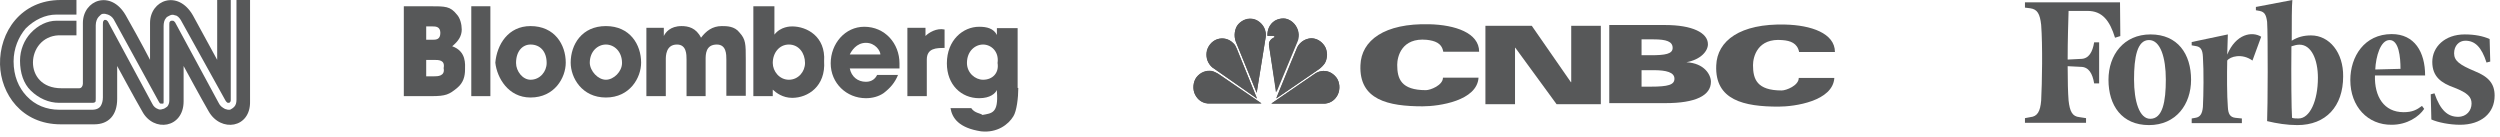 <svg width="421" height="23" viewBox="0 0 421 23" fill="none" xmlns="http://www.w3.org/2000/svg">
<path fill-rule="evenodd" clip-rule="evenodd" d="M10.348 14.862H13.356C13.717 14.862 13.958 14.474 13.958 14.087V3.877C13.958 0 18.649 -1.809 21.176 2.585C23.822 7.237 25.266 10.08 25.266 10.08V3.877C25.266 0 29.958 -1.809 32.484 2.585C35.01 7.237 36.574 10.08 36.574 10.08V0H38.86V16.8C38.86 17.059 38.86 17.059 38.739 17.188L38.619 17.317C38.499 17.317 38.499 17.317 38.379 17.317C38.258 17.317 38.018 17.059 37.897 16.8L30.439 3.36C30.198 2.972 29.837 2.585 29.476 2.585C29.236 2.455 28.875 2.455 28.634 2.585C28.394 2.714 28.033 2.843 27.912 3.102C27.672 3.36 27.552 3.877 27.552 4.394V17.188C27.552 17.317 27.552 17.447 27.431 17.447H27.311C27.311 17.447 27.191 17.447 27.07 17.447C26.95 17.447 26.83 17.317 26.709 17.059L19.131 3.231C18.89 2.843 18.529 2.585 18.168 2.455C18.048 2.455 17.807 2.326 17.687 2.326C17.567 2.326 17.446 2.326 17.326 2.326C17.085 2.326 16.845 2.585 16.604 2.843C16.364 3.102 16.123 3.619 16.123 4.265V16.542C16.123 16.93 16.123 17.188 16.003 17.188C15.882 17.317 15.762 17.317 15.401 17.317H9.988C8.183 17.317 6.499 16.542 5.176 15.25C3.973 14.087 3.371 12.277 3.371 10.21C3.371 8.4 4.093 6.72 5.176 5.557C6.379 4.265 7.943 3.489 9.506 3.489H12.875V5.945C12.875 5.945 12.514 5.945 9.867 5.945C4.333 6.203 3.732 14.862 10.348 14.862Z" fill="#575859"/>
<path fill-rule="evenodd" clip-rule="evenodd" d="M42.108 0V17.059C42.228 21.582 37.176 22.357 35.131 18.739C33.928 16.671 30.92 11.114 30.92 11.114V17.059C30.92 21.582 25.868 22.357 23.943 18.739C22.74 16.671 19.732 11.114 19.732 11.114V16.671C19.732 19.385 18.289 20.936 15.883 20.936H10.229C3.612 20.936 0.123 15.767 0.003 10.856C-0.117 5.428 3.492 0 10.229 0H12.875V2.455H9.507C7.582 2.455 5.777 3.36 4.334 4.782C3.131 6.203 2.289 8.142 2.289 10.339C2.289 12.794 3.131 14.733 4.454 16.154C5.898 17.705 7.822 18.48 9.988 18.48H15.522C16.244 18.48 16.725 18.222 16.965 17.834C17.206 17.447 17.326 16.93 17.326 16.413V4.135C17.326 3.877 17.326 3.619 17.447 3.489L17.567 3.36C17.687 3.36 17.687 3.36 17.807 3.36C17.928 3.36 18.048 3.489 18.168 3.619L25.627 17.447C25.868 17.963 26.229 18.222 26.589 18.351C26.83 18.48 27.071 18.48 27.431 18.351C27.672 18.351 27.913 18.093 28.153 17.963C28.394 17.705 28.514 17.317 28.514 16.93V4.135C28.514 3.877 28.514 3.748 28.634 3.619C28.634 3.619 28.755 3.489 28.875 3.489C28.995 3.489 29.116 3.489 29.116 3.489C29.236 3.489 29.356 3.619 29.477 3.748L36.815 17.317C37.056 17.834 37.416 18.093 37.898 18.351C38.018 18.351 38.259 18.48 38.379 18.48C38.499 18.48 38.62 18.48 38.74 18.48C38.98 18.351 39.221 18.222 39.462 17.963C39.702 17.705 39.822 17.317 39.822 16.8V0H42.108Z" fill="#575859"/>
<path fill-rule="evenodd" clip-rule="evenodd" d="M68.003 1.053H72.326C75.042 1.053 75.818 1.053 76.926 2.435C77.481 3.01 77.758 4.104 77.758 4.967C77.758 6.061 77.204 6.924 76.15 7.787C78.589 8.651 78.312 10.895 78.312 11.701C78.312 12.852 78.035 13.946 76.982 14.809C75.652 15.902 75.097 16.19 72.659 16.19H68.003V1.053ZM71.772 6.694H72.825C73.379 6.694 74.155 6.694 74.155 5.543C74.155 4.449 73.324 4.449 72.825 4.449H71.772V6.694ZM71.772 12.852H73.102C73.656 12.852 74.987 12.852 74.709 11.471C74.987 10.089 73.878 10.089 73.102 10.089H71.772V12.852Z" fill="#575859"/>
<path fill-rule="evenodd" clip-rule="evenodd" d="M79.365 1.053H82.58V16.19H79.365V1.053Z" fill="#575859"/>
<path fill-rule="evenodd" clip-rule="evenodd" d="M89.342 4.392C93.388 4.392 95.272 7.5 95.272 10.55C95.272 13.082 93.388 16.421 89.342 16.421C85.573 16.421 83.688 13.082 83.411 10.55C83.688 7.5 85.573 4.392 89.342 4.392ZM89.342 13.428C90.949 13.428 92.057 12.046 92.057 10.608C92.057 8.651 90.949 7.5 89.342 7.5C88.011 7.5 86.903 8.593 86.903 10.608C86.903 11.989 88.011 13.428 89.342 13.428Z" fill="#575859"/>
<path fill-rule="evenodd" clip-rule="evenodd" d="M102.034 4.392C106.08 4.392 107.964 7.5 107.964 10.55C107.964 13.082 106.08 16.421 102.034 16.421C97.988 16.421 96.103 13.082 96.103 10.55C96.103 7.5 97.988 4.392 102.034 4.392ZM102.034 13.428C103.364 13.428 104.75 12.046 104.75 10.608C104.75 8.651 103.42 7.5 102.034 7.5C100.704 7.5 99.318 8.593 99.318 10.608C99.374 11.989 100.704 13.428 102.034 13.428Z" fill="#575859"/>
<path fill-rule="evenodd" clip-rule="evenodd" d="M108.795 4.68H111.788V6.061C112.065 5.485 112.841 4.392 114.781 4.392C115.89 4.392 117.22 4.68 118.051 6.349C118.883 5.255 119.936 4.392 121.543 4.392C122.374 4.392 123.705 4.392 124.536 5.485C125.589 6.636 125.589 7.442 125.589 9.975V16.133H122.319V10.032C122.319 9.169 122.319 7.5 120.712 7.5C118.827 7.5 118.827 9.169 118.827 10.032V16.19H115.613V10.032C115.613 9.169 115.613 7.5 114.005 7.5C112.121 7.5 112.121 9.457 112.121 10.032V16.19H108.851V4.68H108.795Z" fill="#575859"/>
<path fill-rule="evenodd" clip-rule="evenodd" d="M126.92 1.053H130.411V5.83C131.465 4.449 133.127 4.449 133.404 4.449C135.843 4.449 139.058 6.118 138.781 10.32C139.058 14.521 136.065 16.478 133.404 16.478C131.797 16.478 130.689 15.615 130.134 15.097V16.19H126.864V1.053H126.92ZM132.85 13.428C134.457 13.428 135.566 12.046 135.566 10.607C135.566 8.938 134.513 7.5 132.85 7.5C131.243 7.5 130.134 8.881 130.134 10.607C130.134 11.989 131.243 13.428 132.85 13.428Z" fill="#575859"/>
<path fill-rule="evenodd" clip-rule="evenodd" d="M151.251 12.565C150.697 13.946 149.921 14.809 148.813 15.672C147.981 16.248 146.928 16.536 145.82 16.536C142.55 16.536 139.889 14.003 139.889 10.665C139.889 7.327 142.328 4.507 145.542 4.507C149.034 4.507 151.473 7.327 151.473 10.665C151.473 11.241 151.473 11.241 151.473 11.528H143.104C143.381 12.91 144.434 13.773 145.82 13.773C146.873 13.773 147.427 13.198 147.704 12.622H151.251V12.565ZM148.258 9.169C148.258 8.593 147.427 7.212 145.82 7.212C144.212 7.212 143.381 8.593 143.104 9.169H148.258Z" fill="#575859"/>
<path fill-rule="evenodd" clip-rule="evenodd" d="M152.859 4.68H155.852V6.061C156.406 5.485 157.736 4.68 159.066 4.967V8.075C157.736 8.075 156.073 8.075 156.073 10.032V16.191H152.803V4.68H152.859Z" fill="#575859"/>
<path fill-rule="evenodd" clip-rule="evenodd" d="M171.481 14.809C171.481 16.478 171.204 18.723 170.65 19.586C169.819 20.968 167.934 22.407 165.218 22.119C161.449 21.543 160.341 19.874 160.064 18.205H163.556C164.11 19.068 165.163 19.068 165.44 19.356C167.047 19.068 168.156 19.068 167.879 15.442V15.154C167.602 15.73 166.77 16.536 164.886 16.536C161.893 16.536 159.454 14.291 159.454 10.665C159.454 6.751 162.17 4.507 164.886 4.507C166.216 4.507 167.324 4.794 167.879 5.888V4.737H171.37V14.809H171.481ZM165.551 13.428C167.158 13.428 168.267 12.277 167.99 10.607C168.267 8.651 166.881 7.5 165.551 7.5C164.221 7.5 162.835 8.593 162.835 10.607C162.835 12.277 164.221 13.428 165.551 13.428Z" fill="#575859"/>
<path fill-rule="evenodd" clip-rule="evenodd" d="M389.182 5.963C387.922 5.963 386.925 6.242 385.928 6.855C385.928 3.79 385.928 0.947 386.033 0L379.892 1.17V1.728L380.522 1.839C381.362 2.006 381.624 2.508 381.782 3.678C381.939 6.019 381.887 18.335 381.782 20.397C383.409 20.787 385.141 21.065 386.872 21.065C391.701 21.065 394.587 17.889 394.587 12.873C394.64 8.861 392.278 5.963 389.182 5.963ZM387.082 19.951C386.715 19.951 386.243 19.951 385.98 19.839C385.875 18.502 385.823 12.818 385.875 7.802C386.4 7.635 386.768 7.523 387.24 7.523C389.234 7.523 390.336 10.031 390.336 13.096C390.336 16.997 388.972 19.951 387.082 19.951Z" fill="#575859"/>
<path fill-rule="evenodd" clip-rule="evenodd" d="M357.01 0.39H341.003V1.282L341.895 1.393C343.102 1.56 343.522 2.34 343.732 4.179C343.994 7.635 343.889 13.932 343.732 16.941C343.575 18.78 343.102 19.616 341.895 19.728L341.003 19.895V20.675H351.289V19.895L350.187 19.728C348.98 19.616 348.56 18.78 348.35 16.941C348.246 15.659 348.193 13.653 348.193 11.145L350.397 11.257C351.762 11.257 352.392 12.427 352.654 14.043H353.494V7.133H352.654C352.392 8.749 351.762 9.919 350.397 9.919L348.193 10.031C348.193 6.743 348.298 3.678 348.35 1.839H351.552C354.019 1.839 355.278 3.455 356.17 6.353L357.063 6.074L357.01 0.39Z" fill="#575859"/>
<path fill-rule="evenodd" clip-rule="evenodd" d="M362.153 5.796C366.719 5.796 368.976 9.084 368.976 13.431C368.976 17.555 366.457 21.065 361.891 21.065C357.325 21.065 355.068 17.777 355.068 13.431C355.068 9.251 357.64 5.796 362.153 5.796ZM361.891 6.743C359.896 6.743 359.372 9.641 359.372 13.375C359.372 17.053 360.264 20.006 362.101 20.006C364.2 20.006 364.725 17.109 364.725 13.375C364.725 9.753 363.833 6.743 361.891 6.743Z" fill="#575859"/>
<path fill-rule="evenodd" clip-rule="evenodd" d="M395.794 13.486C395.794 9.53 398.156 5.74 402.775 5.74C406.606 5.74 408.39 8.75 408.39 12.706H399.941C399.836 16.273 401.463 18.892 404.769 18.892C406.238 18.892 406.973 18.502 407.865 17.833L408.233 18.335C407.341 19.672 405.346 21.01 402.775 21.01C398.733 21.065 395.794 17.945 395.794 13.486ZM399.993 11.703L404.244 11.592C404.244 9.641 403.982 6.743 402.407 6.743C400.885 6.743 400.098 9.474 399.993 11.703Z" fill="#575859"/>
<path fill-rule="evenodd" clip-rule="evenodd" d="M419.254 6.576C418.152 6.075 416.735 5.796 415.056 5.796C411.697 5.796 409.597 7.914 409.597 10.421C409.597 12.929 411.119 13.988 413.324 14.768C415.58 15.66 416.21 16.329 416.21 17.443C416.21 18.613 415.37 19.672 413.953 19.672C412.221 19.672 410.962 18.613 409.965 15.716L409.335 15.883L409.44 20.118C410.542 20.62 412.536 21.01 414.268 21.01C417.837 21.01 420.094 19.059 420.094 16.106C420.094 14.1 419.097 12.929 416.735 11.982C414.216 10.923 413.271 10.254 413.271 8.972C413.271 7.691 414.111 6.855 415.161 6.855C416.787 6.855 417.89 7.914 418.729 10.533L419.359 10.366L419.254 6.576Z" fill="#575859"/>
<path fill-rule="evenodd" clip-rule="evenodd" d="M380.785 6.186C379.263 5.238 376.534 5.684 375.064 9.195L375.169 5.796L369.081 7.077V7.635L369.711 7.746C370.551 7.858 370.918 8.304 370.97 9.585C371.128 11.926 371.075 15.938 370.97 18C370.865 19.171 370.498 19.728 369.711 19.839L369.081 19.951V20.731H377.531V19.951L376.429 19.839C375.536 19.728 375.221 19.171 375.169 18C375.012 16.161 375.012 12.483 375.064 10.198C375.536 9.53 377.531 8.917 379.315 10.198L380.785 6.186Z" fill="#575859"/>
<path fill-rule="evenodd" clip-rule="evenodd" d="M243.045 8.708C242.793 7.218 241.585 6.859 240.276 6.705C236.046 6.294 235.291 9.53 235.291 10.918C235.291 13.281 235.946 15.182 240.125 15.182C240.88 15.182 242.995 14.36 242.995 13.075H248.986C248.734 16.98 242.34 17.905 239.571 17.905C233.781 17.905 228.846 16.826 229.098 10.969C229.249 6.807 233.126 3.879 240.729 4.084C245.009 4.187 249.087 5.523 249.087 8.708H243.045Z" fill="#575859"/>
<path fill-rule="evenodd" clip-rule="evenodd" d="M302.961 8.708C302.659 7.27 301.501 6.859 300.192 6.756C295.962 6.345 295.207 9.582 295.207 10.969C295.207 13.332 295.862 15.234 300.041 15.234C300.796 15.234 302.911 14.412 302.911 13.127H308.902C308.65 17.032 302.256 17.957 299.487 17.957C293.697 17.957 288.762 16.878 289.014 11.021C289.165 6.859 293.042 3.93 300.645 4.136C304.925 4.238 309.003 5.574 309.003 8.76H302.961V8.708Z" fill="#575859"/>
<path fill-rule="evenodd" clip-rule="evenodd" d="M250.144 4.342H257.948L264.544 13.847H264.594V4.342H269.579V17.546H262.127L255.179 8.041H255.129V17.546H250.144V4.342Z" fill="#575859"/>
<path fill-rule="evenodd" clip-rule="evenodd" d="M283.99 10.482C286.457 10.019 287.615 8.58 287.615 7.45C287.615 5.498 284.947 4.213 280.415 4.213H271V17.366H280.466C285.551 17.366 288.119 16.082 288.119 13.77C288.119 12.588 287.011 10.636 283.99 10.482ZM276.438 6.628H278.452C280.617 6.628 281.674 6.988 281.674 8.067C281.674 9.094 280.415 9.3 277.999 9.3H276.438V6.628ZM277.999 14.592H276.438V11.817H278.452C280.617 11.817 281.976 12.177 281.976 13.256C281.976 14.283 280.919 14.592 277.999 14.592Z" fill="#575859"/>
<path fill-rule="evenodd" clip-rule="evenodd" d="M203.218 8.863C203.319 7.887 204.074 6.91 205.031 6.602C205.988 6.294 206.995 6.551 207.699 7.27C208.002 7.527 208.153 7.887 208.304 8.246L211.677 16.621L204.125 11.329C203.42 10.661 203.118 9.839 203.218 8.863Z" fill="#575859"/>
<path fill-rule="evenodd" clip-rule="evenodd" d="M205.132 12.407L212.432 17.391H203.369C202.413 17.288 201.708 16.775 201.255 15.901C200.802 15.028 200.902 13.743 201.507 12.973C202.161 12.15 203.118 11.791 204.074 11.945C204.477 12.048 204.83 12.253 205.132 12.407Z" fill="#575859"/>
<path fill-rule="evenodd" clip-rule="evenodd" d="M213.087 5.164C213.187 5.472 213.187 5.883 213.137 6.242L211.626 15.593L208.102 6.962C207.75 6.037 207.901 4.804 208.505 4.085C209.21 3.314 210.166 2.954 211.173 3.211C212.08 3.468 212.885 4.29 213.087 5.164Z" fill="#575859"/>
<path fill-rule="evenodd" clip-rule="evenodd" d="M214.748 14.668L213.691 7.578C213.641 7.167 213.842 6.807 214.144 6.551L214.648 6.242C214.698 6.14 214.547 6.088 214.446 6.037H213.439C213.389 5.009 213.792 4.085 214.648 3.519C215.302 3.108 216.309 2.954 217.014 3.314C217.971 3.725 218.625 4.752 218.625 5.78C218.625 6.191 218.575 6.551 218.424 6.91L214.849 15.49L214.748 14.668Z" fill="#575859"/>
<path fill-rule="evenodd" clip-rule="evenodd" d="M218.474 7.938C218.928 7.065 219.834 6.499 220.791 6.448C221.697 6.448 222.502 6.91 223.056 7.733C223.61 8.555 223.61 9.839 223.107 10.661C222.855 11.021 222.502 11.38 222.15 11.637L214.95 16.57L217.367 10.661L218.474 7.938Z" fill="#575859"/>
<path fill-rule="evenodd" clip-rule="evenodd" d="M225.272 15.953C224.818 16.826 224.114 17.34 223.157 17.443H214.094L221.445 12.408C221.747 12.202 222.1 12.048 222.452 11.997C223.409 11.791 224.365 12.202 225.02 13.024C225.624 13.795 225.725 15.028 225.272 15.953Z" fill="#575859"/>
<path fill-rule="evenodd" clip-rule="evenodd" d="M223.056 10.661C222.804 11.021 222.452 11.38 222.099 11.637L214.899 16.57L217.316 10.661L218.474 7.938C218.927 7.065 219.833 6.499 220.79 6.448C221.696 6.448 222.502 6.91 223.056 7.733C223.559 8.503 223.559 9.839 223.056 10.661Z" fill="#575859"/>
<path fill-rule="evenodd" clip-rule="evenodd" d="M218.726 5.831C218.726 6.242 218.676 6.602 218.525 6.962L214.95 15.542L214.799 14.617L213.691 7.578C213.641 7.167 213.842 6.808 214.144 6.551L214.648 6.242C214.698 6.14 214.547 6.088 214.446 6.037H213.439C213.389 5.009 213.792 4.085 214.648 3.519C215.302 3.108 216.309 2.954 217.014 3.314C218.021 3.776 218.676 4.804 218.726 5.831Z" fill="#575859"/>
<path fill-rule="evenodd" clip-rule="evenodd" d="M213.137 6.294L211.627 15.645L208.102 7.013C207.75 6.089 207.901 4.855 208.505 4.136C209.21 3.365 210.166 3.006 211.173 3.263C212.029 3.468 212.835 4.29 213.036 5.215C213.187 5.523 213.187 5.934 213.137 6.294Z" fill="#575859"/>
<path fill-rule="evenodd" clip-rule="evenodd" d="M211.677 16.57L204.125 11.329C203.42 10.712 203.067 9.839 203.168 8.863C203.269 7.887 204.024 6.91 204.981 6.602C205.937 6.294 206.944 6.551 207.649 7.27C207.951 7.527 208.102 7.887 208.253 8.246L211.677 16.57Z" fill="#575859"/>
<path fill-rule="evenodd" clip-rule="evenodd" d="M212.432 17.443H203.369C202.413 17.34 201.708 16.826 201.255 15.953C200.802 15.079 200.902 13.795 201.507 13.024C202.161 12.202 203.118 11.843 204.074 11.997C204.477 12.048 204.779 12.254 205.081 12.408L212.432 17.443Z" fill="#575859"/>
<path fill-rule="evenodd" clip-rule="evenodd" d="M225.272 15.953C224.818 16.826 224.114 17.34 223.157 17.443H214.094L221.445 12.408C221.747 12.202 222.1 12.048 222.452 11.997C223.409 11.791 224.365 12.202 225.02 13.024C225.624 13.795 225.725 15.028 225.272 15.953Z" fill="#575859"/>
</svg>
